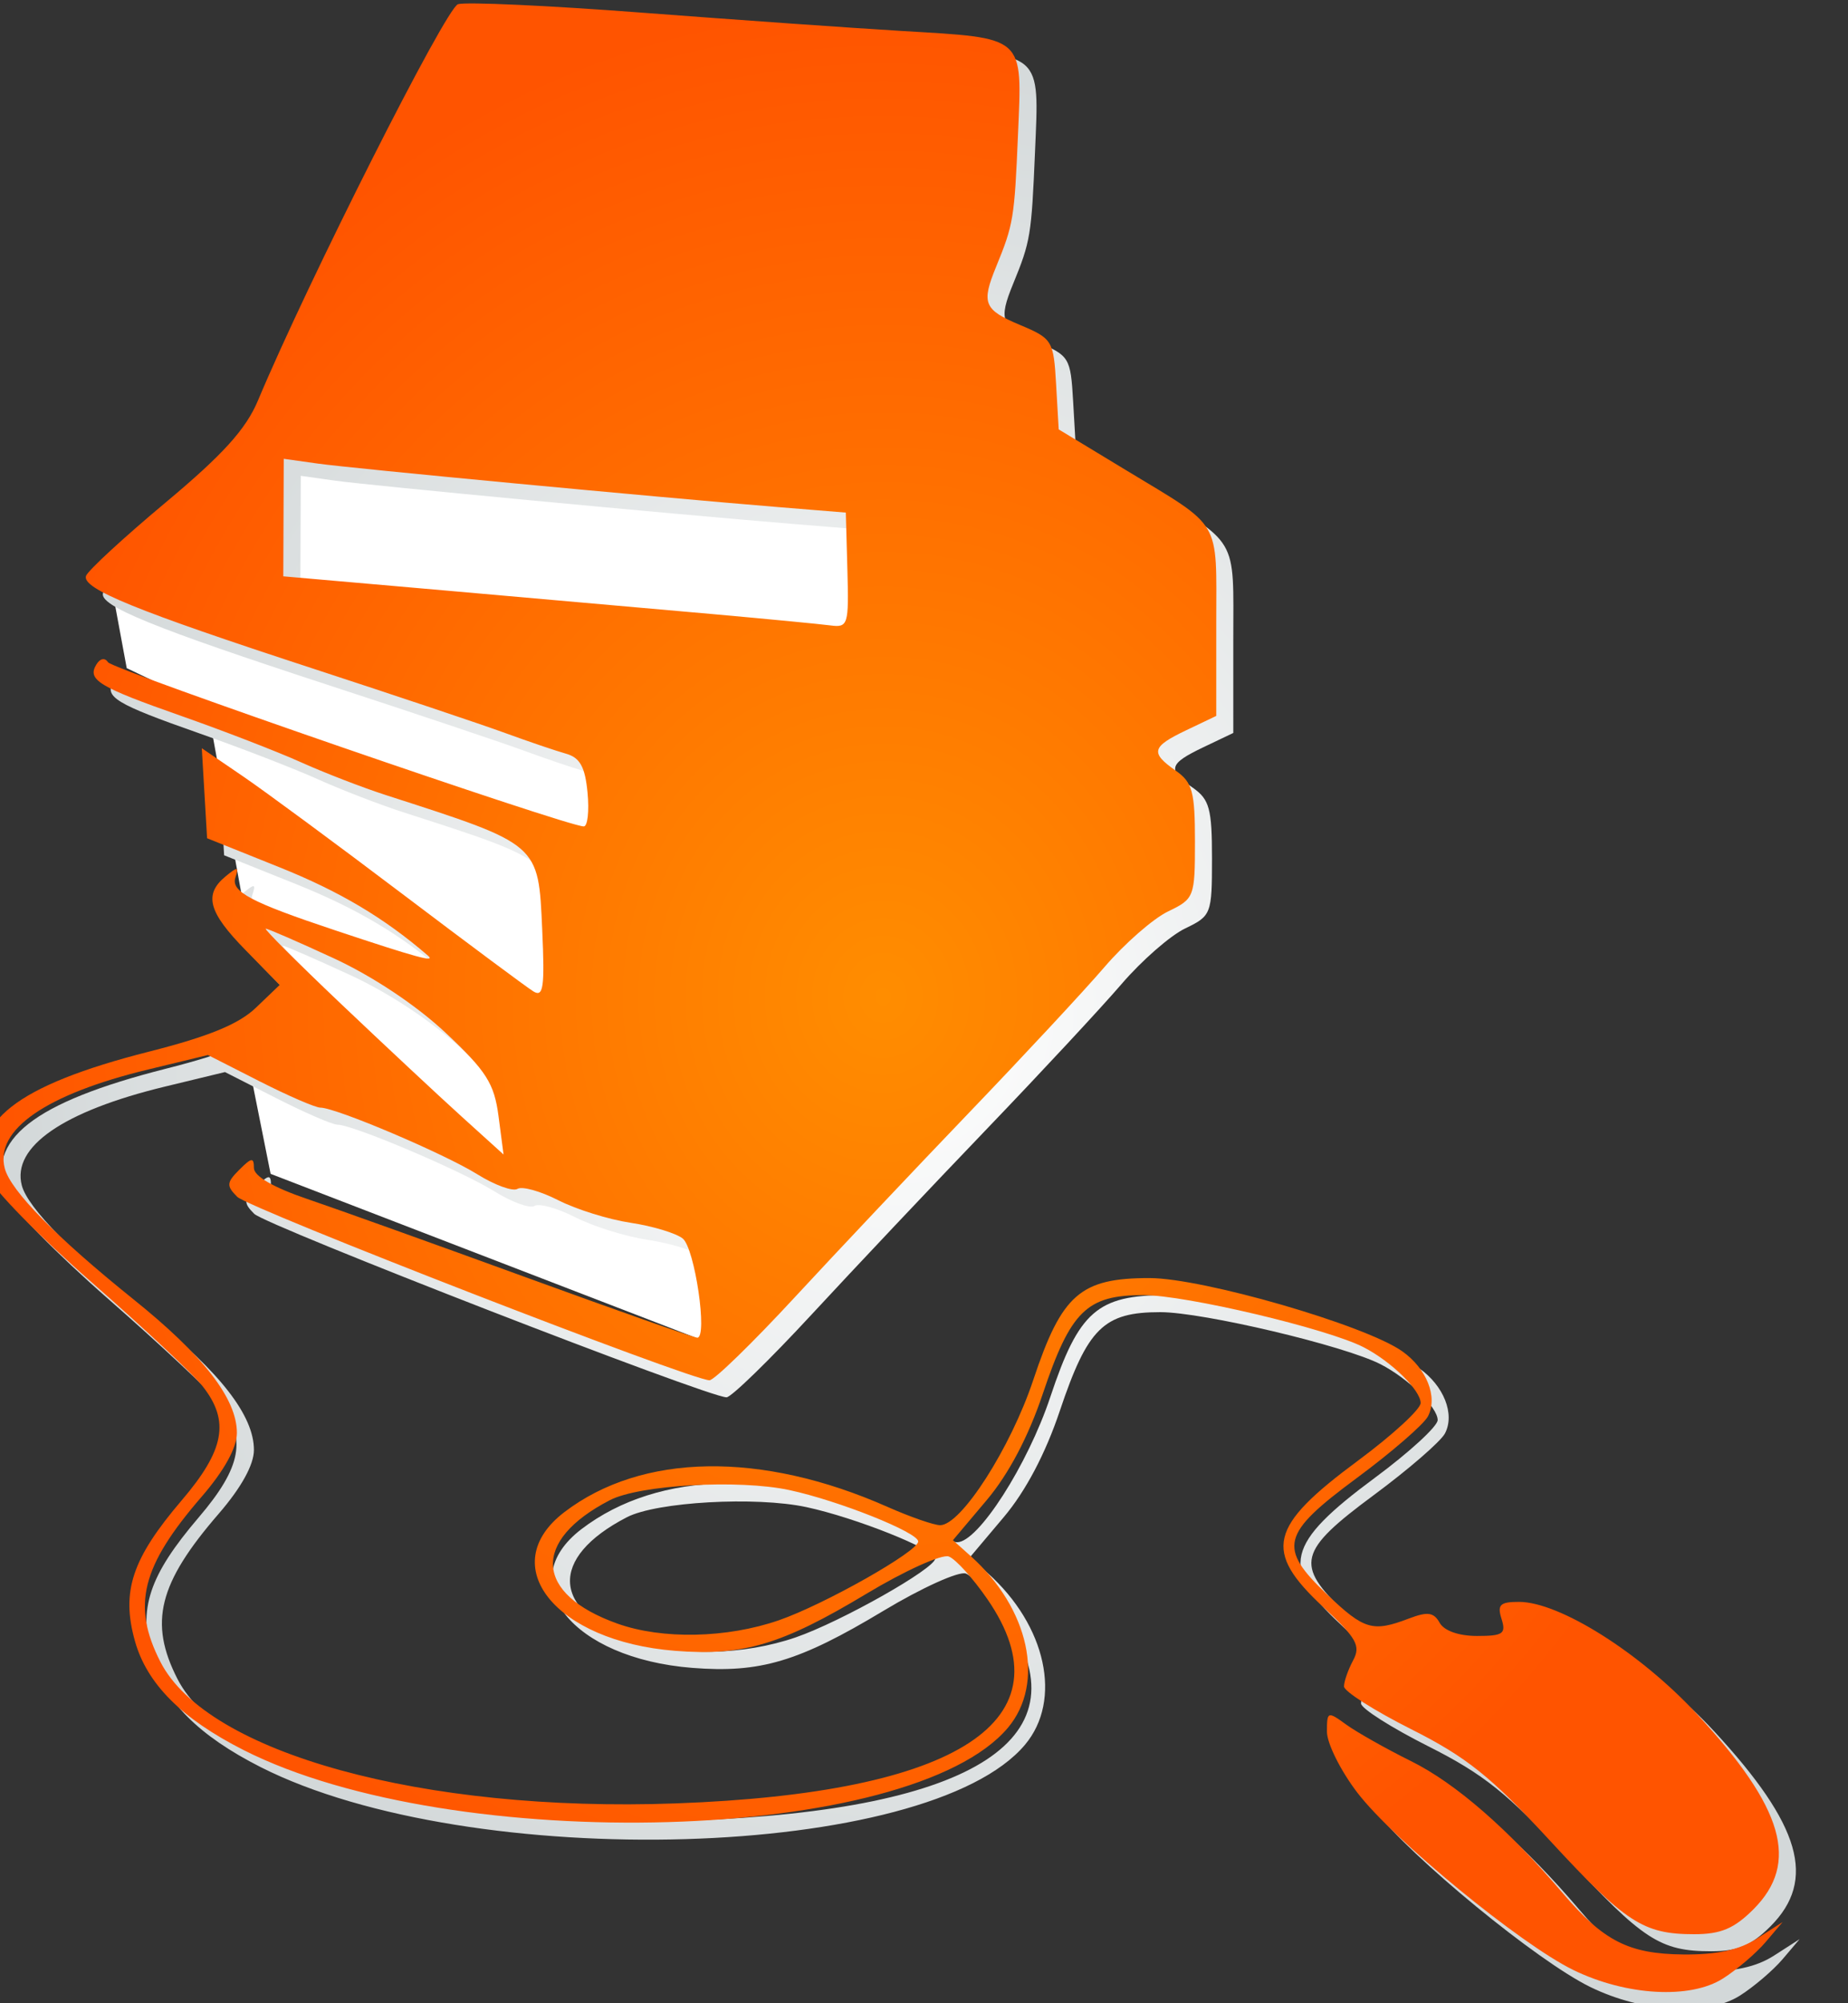 <svg xmlns="http://www.w3.org/2000/svg" viewBox="0 0 120 130"><rect x="0" y="0" width="120" height="130" fill="#333333" stroke="none"/><defs><radialGradient id="a" gradientUnits="userSpaceOnUse" cy="664.25" cx="2103.5" gradientTransform="matrix(1 0 0 1.105 -2 -67.867)" r="105.58"><stop offset="0" stop-color="#fff"/><stop offset="1" stop-color="#d3d8d9"/></radialGradient><radialGradient id="b" gradientUnits="userSpaceOnUse" cy="664.25" cx="2103.5" gradientTransform="matrix(1 0 0 1.105 0 -69.867)" r="105.58"><stop offset="0" stop-color="#ff8d00"/><stop offset="1" stop-color="#ff5400"/></radialGradient></defs><path d="M18.94 27.862l-1.823 9.344H7.089l1.14 6.153 5.241 2.507.912 5.014 1.367 7.52 4.558 6.382-4.33 3.418 1.595 7.977 27.804 10.71 5.47-2.05 7.52-24.385 5.242-19.827L61.33 26.95z" fill="#fff"/><path d="M2002.9 781.35c-1.65-1.052-3.9-2.972-5-4.266l-2-2.354 3 1.927c2.102 1.35 4.7 1.91 8.682 1.87 6.393-.063 9.352-1.574 14.16-7.227 6.367-7.485 12.566-12.874 17.784-15.46 2.956-1.465 6.387-3.4 7.625-4.298 2.168-1.575 2.25-1.544 2.25.844 0 1.363-1.6 4.572-3.553 7.131-4.253 5.57-19.174 17.816-25.392 20.84-6.204 3.018-13.713 3.442-17.554.993zm-3.577-8.122c-5.444-5.444-3.583-11.88 6.622-22.903 6.667-7.2 16.15-13.174 20.912-13.174 2.223 0 2.57.34 2.043 2-.553 1.741-.18 2 2.883 2 2.133 0 3.858-.608 4.383-1.545.692-1.238 1.411-1.338 3.614-.5 4.251 1.616 5.24 1.327 9.578-2.8 5.812-5.53 5.41-7.129-3.435-13.67-4.112-3.041-7.884-6.307-8.382-7.257-1.187-2.267.14-5.61 3.037-7.647 4.375-3.076 23.407-8.581 29.668-8.581 8.114 0 10.293 1.91 13.636 11.947 2.658 7.981 8.476 17.053 10.936 17.053.73 0 3.52-.97 6.2-2.155 14.815-6.554 28.82-6.325 37.926.621 8.194 6.25 1.079 15.16-13 16.277-7.977.634-12.524-.72-22.438-6.678-4.53-2.724-8.9-4.698-9.707-4.388-.808.31-2.849 2.569-4.535 5.019-9.767 14.196 3.304 22.743 36.635 23.954 29.633 1.077 55.015-5.899 60.486-16.622 3.37-6.604 2.22-11.202-4.838-19.357-2.662-3.076-4.148-5.762-4.148-7.5 0-4.014 3.922-9.076 12.158-15.687 9.017-7.24 14.412-12.728 15.1-15.361 1.185-4.53-4.868-8.704-16.808-11.591l-7.05-1.705-6.073 3.087c-3.341 1.697-6.55 3.086-7.133 3.086-1.819 0-14.511 5.388-18.425 7.82-2.053 1.277-4.175 2.047-4.716 1.713-.541-.335-2.698.266-4.792 1.334-2.094 1.069-5.914 2.259-8.489 2.645-2.575.386-5.329 1.216-6.12 1.845-1.42 1.13-2.964 11.643-1.709 11.643.357 0 9.404-3.187 20.103-7.082 10.7-3.896 22.266-8.037 25.704-9.204 3.972-1.348 6.25-2.672 6.25-3.632 0-1.268.275-1.235 1.714.204 1.506 1.505 1.536 1.892.25 3.176-1.383 1.38-53.32 21.545-55.46 21.532-.552-.003-5.054-4.382-10.003-9.73-4.95-5.348-14.195-15.132-20.543-21.744-6.347-6.61-13.473-14.27-15.835-17.02s-5.718-5.684-7.459-6.52c-3.087-1.484-3.164-1.685-3.164-8.231 0-5.826.297-6.919 2.25-8.286 3.031-2.123 2.852-2.805-1.25-4.761l-3.5-1.67V622.29c0-12.387-.794-11.048 10.665-17.986l7.835-4.744.306-5.303c.296-5.126.437-5.357 4.24-6.954 4.252-1.786 4.561-2.541 2.8-6.837-2.034-4.965-2.148-5.655-2.565-15.495-.496-11.707-.96-11.296 13.72-12.171 5.775-.345 19.474-1.309 30.443-2.144s20.686-1.281 21.593-.993c1.426.452 17.633 32.54 23.48 46.488 1.42 3.388 4.105 6.353 10.866 12 4.938 4.125 9.14 8 9.336 8.61.478 1.494-5.867 4.08-26.718 10.888-9.625 3.142-19.75 6.535-22.5 7.54s-5.967 2.096-7.149 2.428c-1.638.46-2.238 1.544-2.526 4.569-.208 2.18-.01 3.964.444 3.964 1.936 0 55.289-18.398 55.856-19.26.371-.567.924-.469 1.363.241 1.124 1.819-.228 2.64-9.988 6.067-4.95 1.738-11.25 4.173-14 5.412s-7.25 2.978-10 3.865c-18.142 5.85-17.892 5.635-18.355 15.826-.306 6.735-.134 7.93 1.037 7.211.772-.474 7.685-5.613 15.361-11.42s16.121-12.035 18.766-13.839l4.81-3.28-.31 5.282-.31 5.282-8.463 3.391c-7.114 2.851-12.34 5.957-17.469 10.383-.992.856 1.3.231 10.932-2.98 9.868-3.289 12.222-4.536 11.674-6.18-.428-1.287-.262-1.305 1.164-.128 2.573 2.124 2.008 4.2-2.35 8.64l-4.013 4.09 2.793 2.675c2.006 1.923 5.537 3.373 12.533 5.147 15.621 3.963 21.242 8.385 18.806 14.794-.54 1.423-5.956 6.94-12.034 12.262s-11.956 10.826-13.062 12.232c-3.197 4.065-2.57 7.47 2.465 13.367 5.845 6.848 7.126 10.698 5.496 16.52-1.404 5.012-5.49 9.109-12.759 12.79-24.674 12.493-78.355 10.925-89.755-2.623-4.4-5.23-2.498-13.993 4.372-20.136l2.09-1.869-3.971-4.708c-2.569-3.046-4.889-7.44-6.572-12.447-3.281-9.759-5.164-11.608-11.816-11.605-5.004.002-21.631 3.935-25.871 6.12-3.245 1.67-6.69 5.042-6.69 6.545 0 .725 3.316 3.771 7.37 6.77 10.48 7.75 11.149 10.577 4.06 17.178-3.922 3.652-4.419 4.539-3.5 6.254.588 1.1 1.07 2.473 1.07 3.053 0 .58-3.553 2.84-7.894 5.024-6.487 3.261-9.363 5.562-16.146 12.917-9.042 9.804-11.086 11.137-17.085 11.137-3.12 0-4.69-.66-6.953-2.924zm133.39-33.526c9.748-3.477 10.128-9.717.883-14.489-3.496-1.804-15.131-2.457-21.07-1.183-5.77 1.237-15.128 4.969-15.128 6.032 0 1.168 11.048 7.41 16.368 9.25 6.109 2.11 13.685 2.267 18.948.39zm32.472-72.738c5.108-4.847 9.079-8.813 8.823-8.813-.256 0-3.85 1.564-7.987 3.475-4.587 2.119-9.713 5.532-13.138 8.75-4.787 4.497-5.703 5.939-6.206 9.775l-.59 4.5 4.905-4.437c2.698-2.44 9.085-8.403 14.193-13.25zm-43.788-45.718c6.325-.566 20.287-1.798 31.027-2.737l19.526-1.707-.027-6.896-.026-6.896-4 .562c-4.08.572-39.523 3.92-54 5.1l-8 .651-.186 6.764c-.177 6.423-.076 6.749 2 6.476 1.202-.158 7.361-.75 13.686-1.317z" fill="url(#a)" transform="matrix(-.553 0 0 .553 1220.59 -302.585)"/><path d="M2004.9 779.35c-1.65-1.052-3.9-2.972-5-4.266l-2-2.354 3 1.927c2.102 1.35 4.7 1.91 8.682 1.87 6.393-.063 9.352-1.574 14.16-7.227 6.367-7.485 12.566-12.874 17.784-15.46 2.956-1.465 6.387-3.4 7.625-4.298 2.168-1.575 2.25-1.544 2.25.844 0 1.363-1.6 4.572-3.553 7.131-4.253 5.57-19.174 17.816-25.392 20.84-6.204 3.018-13.713 3.442-17.554.993zm-3.577-8.122c-5.444-5.444-3.583-11.88 6.622-22.903 6.667-7.2 16.15-13.174 20.912-13.174 2.223 0 2.57.34 2.043 2-.553 1.741-.18 2 2.883 2 2.133 0 3.858-.608 4.383-1.545.692-1.238 1.411-1.338 3.614-.5 4.251 1.616 5.24 1.327 9.578-2.8 5.812-5.53 5.41-7.129-3.435-13.67-4.112-3.041-7.884-6.307-8.382-7.257-1.187-2.267.14-5.61 3.037-7.647 4.375-3.076 23.407-8.581 29.668-8.581 8.114 0 10.293 1.91 13.636 11.947 2.658 7.981 8.476 17.053 10.936 17.053.73 0 3.52-.97 6.2-2.155 14.815-6.554 28.82-6.325 37.926.621 8.194 6.25 1.079 15.16-13 16.277-7.977.634-12.524-.72-22.438-6.678-4.53-2.724-8.9-4.698-9.707-4.388-.808.31-2.849 2.569-4.535 5.019-9.767 14.196 3.304 22.743 36.635 23.954 29.633 1.077 55.015-5.899 60.486-16.622 3.37-6.604 2.22-11.202-4.838-19.357-2.662-3.076-4.148-5.762-4.148-7.5 0-4.014 3.922-9.076 12.158-15.687 9.017-7.24 14.412-12.728 15.1-15.361 1.185-4.53-4.868-8.704-16.808-11.591l-7.05-1.705-6.073 3.087c-3.341 1.697-6.55 3.086-7.133 3.086-1.819 0-14.511 5.388-18.425 7.82-2.053 1.277-4.175 2.047-4.716 1.713-.541-.335-2.698.266-4.792 1.334-2.094 1.069-5.914 2.259-8.489 2.645-2.575.386-5.329 1.216-6.12 1.845-1.42 1.13-2.964 11.643-1.709 11.643.357 0 9.404-3.187 20.103-7.082 10.7-3.896 22.266-8.037 25.704-9.204 3.972-1.348 6.25-2.672 6.25-3.632 0-1.268.275-1.235 1.714.204 1.506 1.505 1.536 1.892.25 3.176-1.383 1.38-53.32 21.545-55.46 21.532-.552-.003-5.054-4.382-10.003-9.73-4.95-5.348-14.195-15.132-20.543-21.744-6.347-6.61-13.473-14.27-15.835-17.02s-5.718-5.684-7.459-6.52c-3.087-1.484-3.164-1.685-3.164-8.231 0-5.826.297-6.919 2.25-8.286 3.031-2.123 2.852-2.805-1.25-4.761l-3.5-1.67V620.29c0-12.387-.794-11.048 10.665-17.986l7.835-4.744.306-5.303c.296-5.126.437-5.357 4.24-6.954 4.252-1.786 4.561-2.541 2.8-6.837-2.034-4.965-2.148-5.655-2.565-15.495-.496-11.707-.96-11.296 13.72-12.171 5.775-.345 19.474-1.309 30.443-2.144s20.686-1.281 21.593-.993c1.426.452 17.633 32.54 23.48 46.488 1.42 3.388 4.105 6.353 10.866 12 4.938 4.125 9.14 8 9.336 8.61.478 1.494-5.867 4.08-26.718 10.888-9.625 3.142-19.75 6.535-22.5 7.54s-5.967 2.096-7.149 2.428c-1.638.46-2.238 1.544-2.526 4.569-.208 2.18-.01 3.964.444 3.964 1.936 0 55.289-18.398 55.856-19.26.371-.567.924-.469 1.363.241 1.124 1.819-.228 2.64-9.988 6.067-4.95 1.738-11.25 4.173-14 5.412s-7.25 2.978-10 3.865c-18.142 5.85-17.892 5.635-18.355 15.826-.306 6.735-.134 7.93 1.037 7.211.772-.474 7.685-5.613 15.361-11.42s16.121-12.035 18.766-13.839l4.81-3.28-.31 5.282-.31 5.282-8.463 3.391c-7.114 2.851-12.34 5.957-17.469 10.383-.992.856 1.3.231 10.932-2.98 9.868-3.289 12.222-4.536 11.674-6.18-.428-1.287-.262-1.305 1.164-.128 2.573 2.124 2.008 4.2-2.35 8.64l-4.013 4.09 2.793 2.675c2.006 1.923 5.537 3.373 12.533 5.147 15.621 3.963 21.242 8.385 18.806 14.794-.54 1.423-5.956 6.94-12.034 12.262s-11.956 10.826-13.062 12.232c-3.197 4.065-2.57 7.47 2.465 13.367 5.845 6.848 7.126 10.698 5.496 16.52-1.404 5.012-5.49 9.109-12.759 12.79-24.674 12.493-78.355 10.925-89.755-2.623-4.4-5.23-2.498-13.993 4.372-20.136l2.09-1.869-3.971-4.708c-2.569-3.046-4.889-7.44-6.572-12.447-3.281-9.759-5.164-11.608-11.816-11.605-5.004.002-21.631 3.935-25.871 6.12-3.245 1.67-6.69 5.042-6.69 6.545 0 .725 3.316 3.771 7.37 6.77 10.48 7.75 11.149 10.577 4.06 17.178-3.922 3.652-4.419 4.539-3.5 6.254.588 1.1 1.07 2.473 1.07 3.053 0 .58-3.553 2.84-7.894 5.024-6.487 3.261-9.363 5.562-16.146 12.917-9.042 9.804-11.086 11.137-17.085 11.137-3.12 0-4.69-.66-6.953-2.924zm133.39-33.526c9.748-3.477 10.128-9.717.883-14.489-3.496-1.804-15.131-2.457-21.07-1.183-5.77 1.237-15.128 4.969-15.128 6.032 0 1.168 11.048 7.41 16.368 9.25 6.109 2.11 13.685 2.267 18.948.39zm32.472-72.738c5.108-4.847 9.079-8.813 8.823-8.813-.256 0-3.85 1.564-7.987 3.475-4.587 2.119-9.713 5.532-13.138 8.75-4.787 4.497-5.703 5.939-6.206 9.775l-.59 4.5 4.905-4.437c2.698-2.44 9.085-8.403 14.193-13.25zm-43.788-45.718c6.325-.566 20.287-1.798 31.027-2.737l19.526-1.707-.027-6.896-.026-6.896-4 .562c-4.08.572-39.523 3.92-54 5.1l-8 .651-.186 6.764c-.177 6.423-.076 6.749 2 6.476 1.202-.158 7.361-.75 13.686-1.317z" fill="url(#b)" transform="matrix(-.553 0 0 .553 1220.59 -302.585)"/></svg>